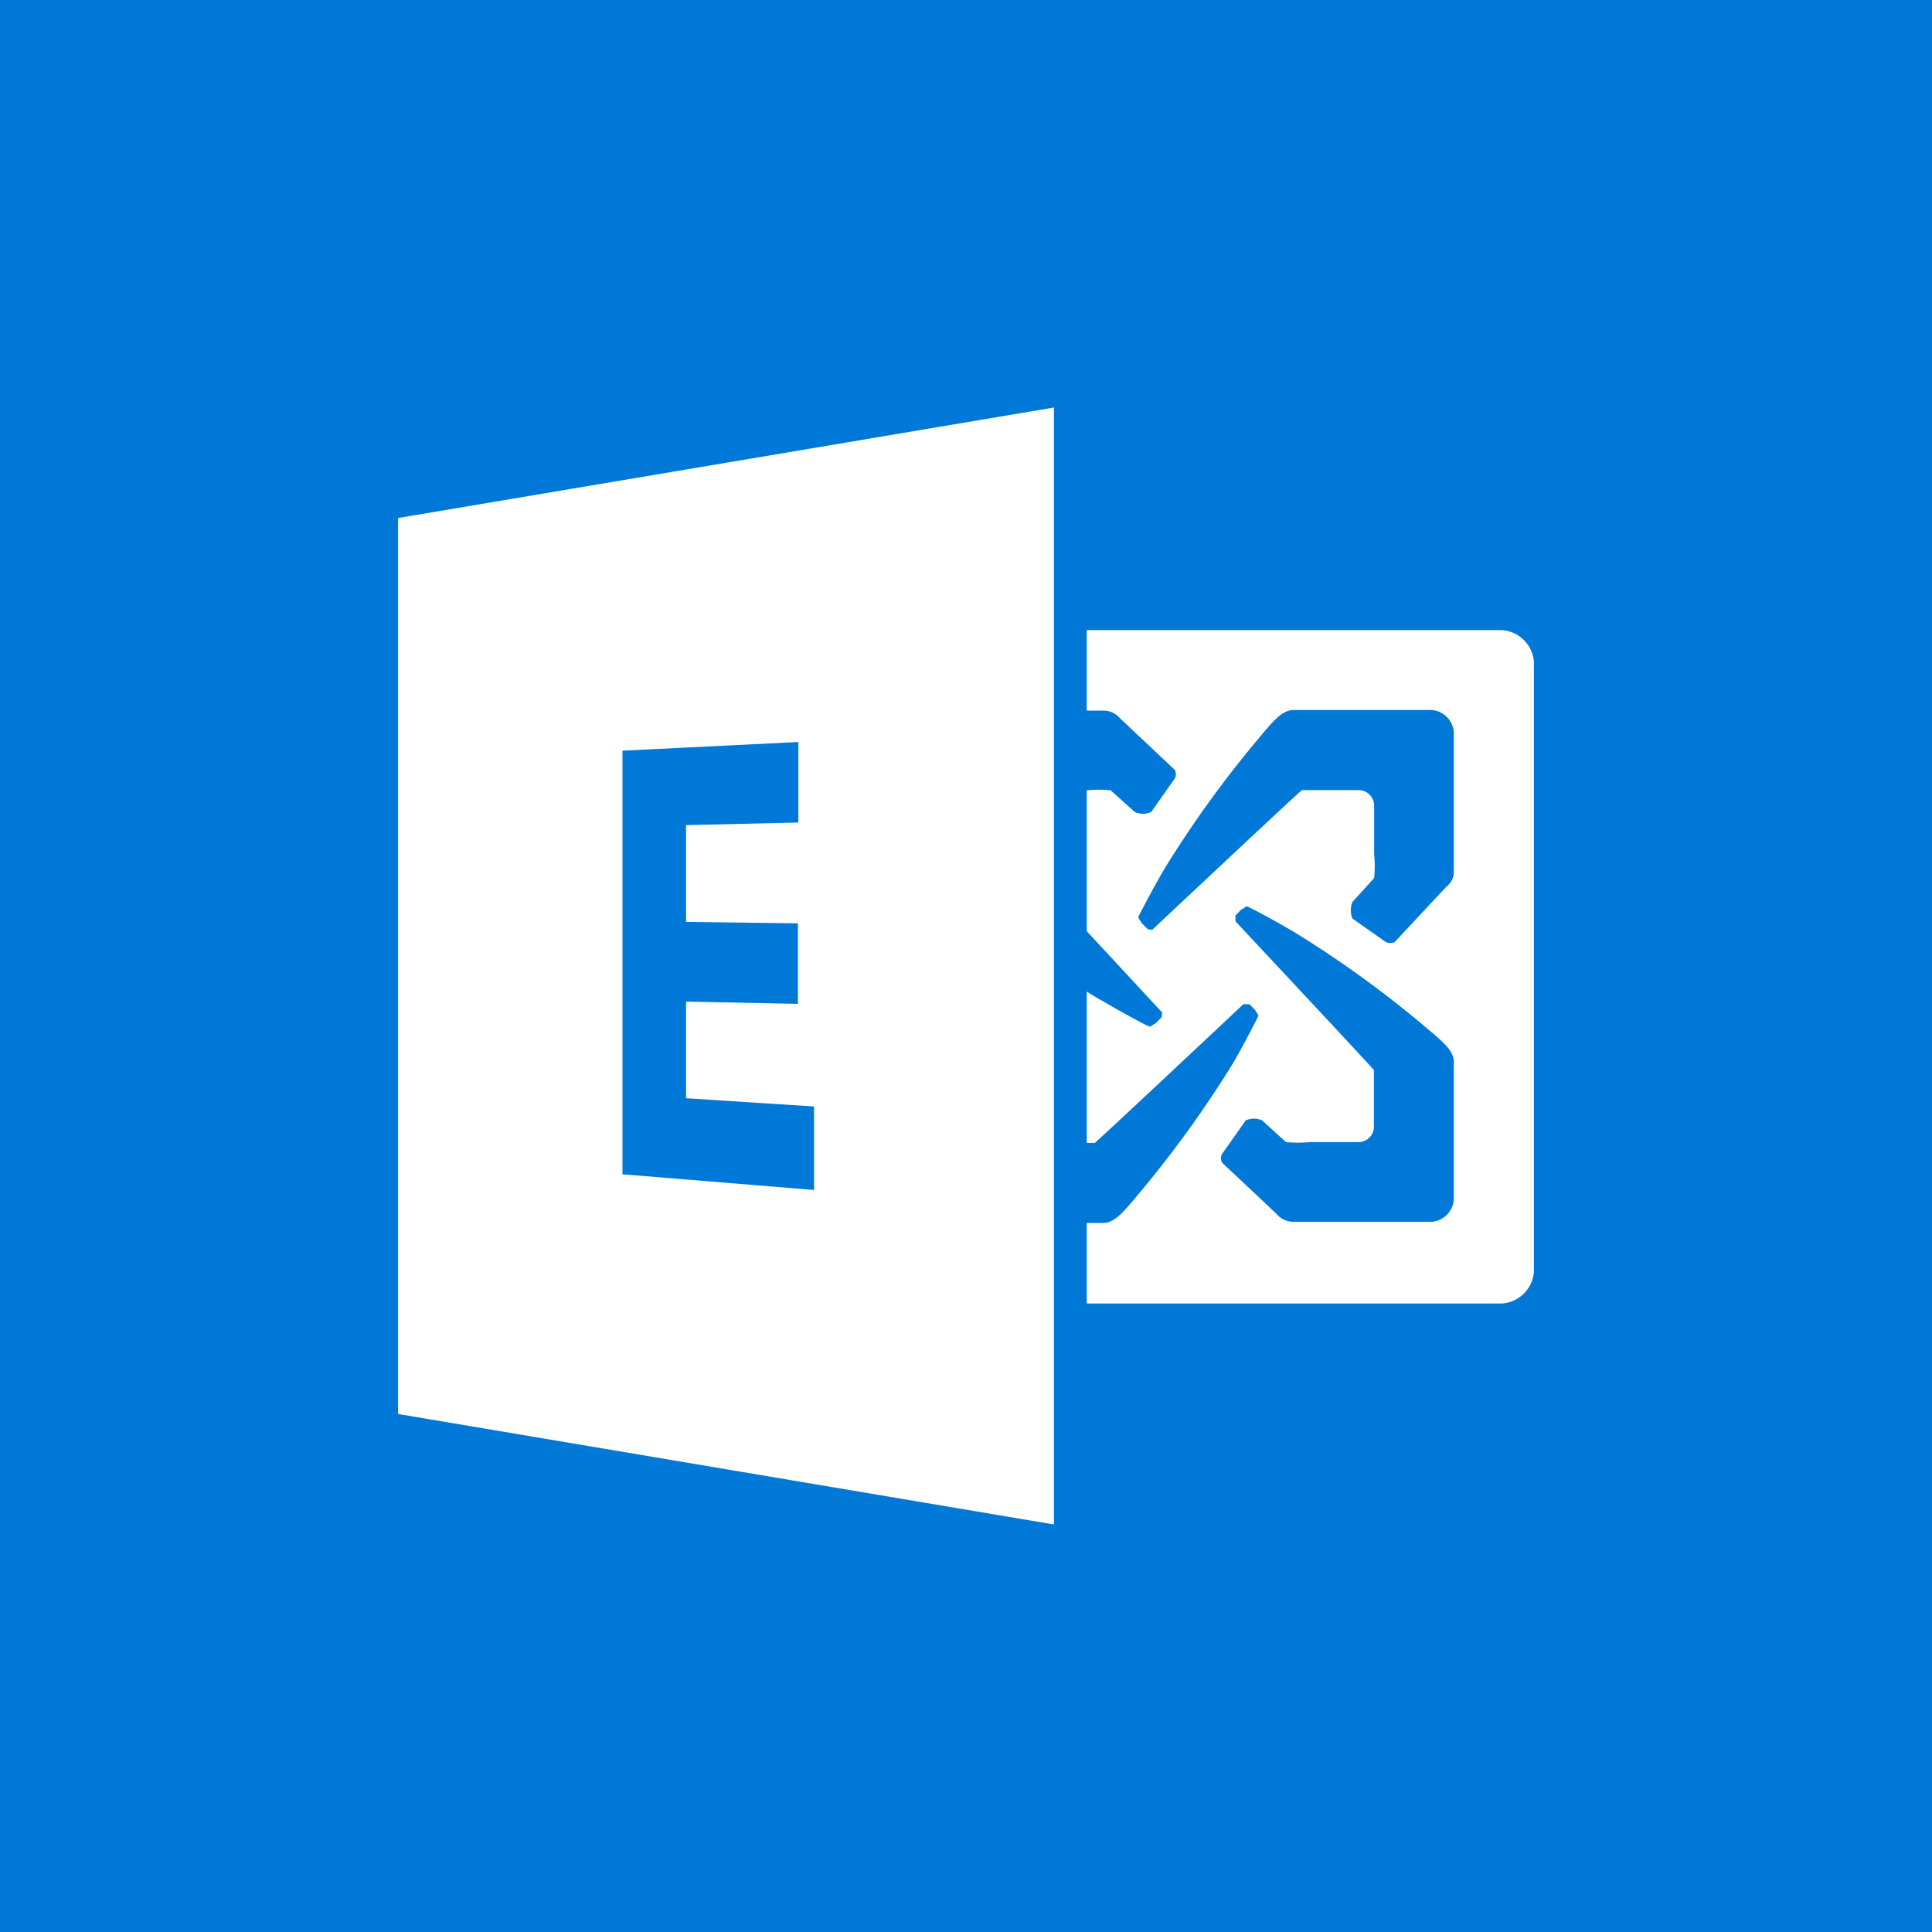 <svg id="Layer_1" data-name="Layer 1" xmlns="http://www.w3.org/2000/svg" xmlns:xlink="http://www.w3.org/1999/xlink" viewBox="0 0 96 96"><defs><style>.cls-1{fill:none;}.cls-2{fill:#0078d7;}.cls-3{clip-path:url(#clip-path);}.cls-4,.cls-5{fill:#fff;}.cls-4{fill-rule:evenodd;}</style><clipPath id="clip-path"><rect class="cls-1" width="96" height="96"/></clipPath></defs><rect class="cls-2" width="96" height="96"/><g class="cls-3"><path class="cls-4" d="M74.63,31.31H54v4h.8a1.06,1.06,0,0,1,.84.37l2.73,2.57a.45.45,0,0,1,0,.44l-1.17,1.66a1,1,0,0,1-.81,0l-1.2-1.08a5.91,5.91,0,0,0-1.19,0v7l3.71,4c.08,0,0,.25,0,.29l-.3.3c-.06,0-.21.16-.29.15s-1.39-.71-2.33-1.27c-.26-.14-.52-.3-.79-.47v7.52h.4c.72-.63,7.38-6.89,7.38-6.89s.27,0,.31,0l.29.3c0,.06.17.21.14.29s-.7,1.39-1.25,2.34a55.11,55.11,0,0,1-4.68,6.48c-.83,1-1.23,1.46-1.79,1.46H54v4H74.63a1.71,1.71,0,0,0,1.59-1.59V32.9a1.71,1.71,0,0,0-1.59-1.59M57.31,46.15c0,.07-.26.05-.3,0l-.3-.3c0-.06-.16-.21-.14-.29s.71-1.39,1.26-2.34a53.93,53.93,0,0,1,4.67-6.48c.83-1,1.23-1.46,1.8-1.46h6.85a1.2,1.2,0,0,1,1.09,1.09v6.9a.93.93,0,0,1-.37.79L69.3,46.81a.52.52,0,0,1-.44,0L67.2,45.64a1.11,1.11,0,0,1,0-.82l1.08-1.19a5.91,5.91,0,0,0,0-1.19V40.05a.77.77,0,0,0-.79-.79H64.69c-.72.63-7.38,6.89-7.38,6.89M72.24,59.62a1.2,1.2,0,0,1-1.09,1.09H64.3a1.08,1.08,0,0,1-.85-.37c-.2-.2-2.72-2.56-2.72-2.56a.45.45,0,0,1,0-.45l1.17-1.66a1,1,0,0,1,.81,0l1.19,1.08a5.91,5.91,0,0,0,1.19,0h2.39a.77.77,0,0,0,.79-.79V53.17c-.64-.72-6.88-7.39-6.88-7.39s0-.25,0-.29l.29-.3c.06,0,.22-.16.29-.15s1.39.71,2.33,1.27A53.21,53.21,0,0,1,70.79,51c1,.84,1.45,1.22,1.45,1.79Z"/><path class="cls-5" d="M19.78,25.74V70.26l32.59,5.49V20.25ZM40.45,59.13l-9.52-.78,0-21.05,8.74-.43v4L34.09,41v4.81l5.56.07v4l-5.56-.11v4.8l6.36.41Z"/></g></svg>